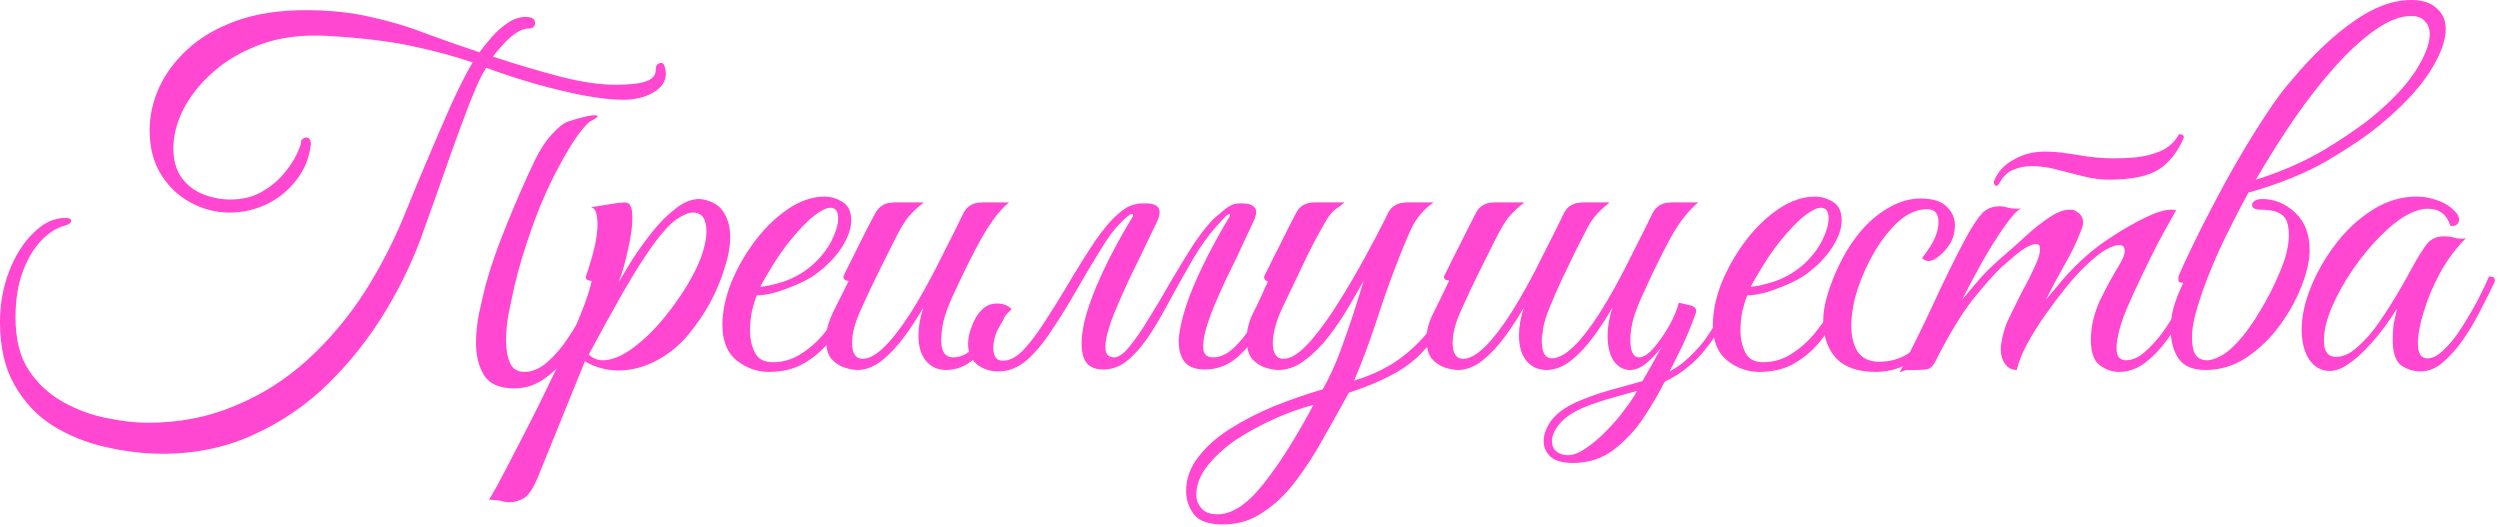 <?xml version="1.0" encoding="UTF-8"?> <svg xmlns="http://www.w3.org/2000/svg" width="413" height="87" viewBox="0 0 413 87" fill="none"><path d="M53.92 5.92C49.92 5.707 46.347 6.16 43.2 7.28C40.107 8.4 37.467 9.92 35.28 11.84C33.147 13.707 31.493 15.76 30.32 18C29.2 20.24 28.64 22.4 28.64 24.48C28.64 26.453 29.093 28.08 30 29.36C30.907 30.587 32.08 31.493 33.52 32.08C35.013 32.667 36.533 32.96 38.08 32.96C40 32.96 41.68 32.56 43.12 31.76C44.56 30.96 45.76 30 46.72 28.88C47.733 27.707 48.48 26.613 48.96 25.6C49.493 24.533 49.76 23.76 49.76 23.28V23.2C50.027 22.88 50.293 22.72 50.56 22.72C51.093 22.72 51.36 23.093 51.36 23.84C51.093 26.133 50.267 28.133 48.88 29.84C47.547 31.547 45.92 32.853 44 33.76C42.08 34.667 40.053 35.12 37.92 35.12C35.733 35.12 33.627 34.587 31.6 33.52C29.573 32.453 27.92 30.907 26.64 28.88C25.36 26.853 24.72 24.4 24.72 21.52C24.72 19.173 25.227 16.853 26.24 14.56C27.307 12.213 28.88 10.08 30.96 8.16C33.093 6.187 35.787 4.613 39.04 3.44C42.293 2.267 46.133 1.68 50.56 1.68C54.453 1.68 58 2.053 61.2 2.8C64.4 3.493 67.44 4.4 70.32 5.52C73.2 6.587 76.16 7.627 79.2 8.64C79.787 7.84 80.48 6.987 81.28 6.08C82.08 5.173 82.96 4.4 83.92 3.76C84.88 3.12 85.84 2.8 86.8 2.8C87.867 2.8 88.4 3.12 88.4 3.76C88.4 4.4 88.027 4.72 87.28 4.72C86.587 4.72 85.84 5.013 85.04 5.6C84.293 6.133 83.6 6.773 82.96 7.52C82.32 8.213 81.813 8.827 81.44 9.36C85.333 10.64 89.013 11.733 92.48 12.64C96 13.547 99.04 14 101.6 14C104 14 105.707 13.813 106.72 13.44C107.787 13.067 108.32 12.453 108.32 11.6C108.32 11.28 108.373 11.013 108.48 10.8C108.64 10.533 108.907 10.4 109.28 10.4C109.547 10.4 109.733 10.64 109.84 11.12C109.947 11.547 110 11.893 110 12.16C110 13.44 109.307 14.48 107.92 15.28C106.587 16.08 104.907 16.48 102.88 16.48C101.12 16.48 98.96 16.24 96.4 15.76C93.893 15.28 91.227 14.64 88.4 13.84C85.627 13.04 82.933 12.16 80.32 11.2C79.733 12.16 79.253 13.067 78.88 13.92C78.507 14.773 78.053 15.867 77.52 17.2C76.56 19.707 75.6 22.293 74.64 24.96C73.733 27.573 72.88 30 72.08 32.24C71.28 34.427 70.64 36.213 70.16 37.6C68.56 42.293 66.427 46.853 63.76 51.28C61.093 55.707 57.947 59.707 54.32 63.28C50.693 66.853 46.587 69.68 42 71.76C37.413 73.893 32.373 74.96 26.88 74.96C23.787 74.96 20.64 74.587 17.44 73.84C14.293 73.147 11.387 71.973 8.72 70.32C6.107 68.667 4 66.427 2.4 63.6C0.8 60.827 0 57.36 0 53.2C0 50.213 0.507 47.413 1.52 44.8C2.533 42.187 3.867 40.08 5.52 38.48C7.173 36.827 8.933 36 10.8 36C11.44 36 11.76 36.16 11.76 36.48C11.76 36.8 11.413 37.067 10.72 37.28C9.387 37.6 8.08 38.427 6.8 39.76C5.573 41.04 4.56 42.747 3.76 44.88C2.96 47.013 2.56 49.547 2.56 52.48C2.56 56 3.28 58.88 4.72 61.12C6.213 63.36 8.107 65.12 10.4 66.4C12.693 67.68 15.067 68.56 17.52 69.04C20.027 69.573 22.32 69.84 24.4 69.84C29.627 69.84 34.427 68.907 38.8 67.04C43.227 65.227 47.227 62.693 50.8 59.44C54.373 56.187 57.52 52.453 60.24 48.24C62.96 43.973 65.28 39.413 67.2 34.56C68.267 31.893 69.467 29.013 70.8 25.92C72.133 22.773 73.413 19.813 74.64 17.04C76.027 14.053 77.173 11.813 78.08 10.32C75.147 9.307 71.787 8.4 68 7.6C64.267 6.8 59.573 6.24 53.92 5.92ZM78.64 56.64C78.64 55.093 78.8 53.493 79.12 51.84C79.493 50.133 79.867 48.533 80.24 47.04C81.093 43.947 82.267 40.587 83.76 36.96C85.253 33.28 86.773 29.813 88.32 26.56C89.227 24.693 90.187 23.227 91.2 22.16C92.213 21.04 93.093 20.347 93.84 20.08C95.973 19.387 97.44 19.04 98.24 19.04C98.56 19.04 98.72 19.093 98.72 19.2C98.72 19.36 98.347 19.627 97.6 20C97.227 20.16 96.533 20.907 95.52 22.24C94.56 23.573 93.467 25.387 92.24 27.68C90.587 30.773 89.147 34.053 87.92 37.52C86.693 40.933 85.707 44.213 84.96 47.36C84.747 48.427 84.453 49.813 84.08 51.52C83.76 53.173 83.6 54.773 83.6 56.32C83.6 57.707 83.813 58.907 84.24 59.92C84.667 60.933 85.467 61.44 86.64 61.44C87.92 61.44 89.173 60.907 90.4 59.84C91.627 58.773 92.773 57.44 93.84 55.84C94.96 54.187 95.973 52.453 96.88 50.64C97.787 48.827 98.56 47.173 99.2 45.68C99.84 45.68 100.16 45.92 100.16 46.4C99.413 48.16 98.56 50.08 97.6 52.16C96.64 54.187 95.547 56.133 94.32 58C93.093 59.813 91.707 61.28 90.16 62.4C88.613 63.573 86.88 64.16 84.96 64.16C82.507 64.16 80.827 63.413 79.92 61.92C79.067 60.48 78.64 58.72 78.64 56.64Z" fill="#FF47D1"></path><path d="M84.228 82.96C83.588 82.96 83.055 82.88 82.628 82.72C82.148 82.613 81.535 82.56 80.788 82.56C81.001 82.24 81.535 81.307 82.388 79.76C83.188 78.267 84.175 76.373 85.348 74.08C86.522 71.84 87.775 69.387 89.108 66.72C90.388 64.107 91.641 61.52 92.868 58.96C94.095 56.347 95.135 53.947 95.988 51.76C96.895 49.52 97.481 47.733 97.748 46.4C97.481 46.4 97.242 46.347 97.028 46.24C96.815 46.133 96.735 45.947 96.788 45.68C96.788 45.68 96.948 45.2 97.268 44.24C97.588 43.28 97.908 42.133 98.228 40.8C98.548 39.413 98.708 38.16 98.708 37.04C98.708 36.293 98.628 35.653 98.468 35.12C98.308 34.587 98.015 34.293 97.588 34.24L101.588 33.6C101.908 33.547 102.201 33.52 102.468 33.52C102.735 33.467 102.975 33.44 103.188 33.44C103.668 33.44 103.988 33.627 104.148 34C104.361 34.32 104.468 35.013 104.468 36.08C104.468 37.413 104.228 39.12 103.748 41.2C103.321 43.227 102.815 45.013 102.228 46.56C102.815 45.6 103.561 44.373 104.468 42.88C105.428 41.387 106.521 39.867 107.748 38.32C108.975 36.773 110.255 35.493 111.588 34.48C112.921 33.413 114.228 32.88 115.508 32.88C115.775 32.88 116.121 32.933 116.548 33.04C118.041 33.413 119.081 34.16 119.668 35.28C120.308 36.347 120.628 37.627 120.628 39.12C120.628 40.72 120.308 42.48 119.668 44.4C119.081 46.32 118.281 48.213 117.268 50.08C116.255 51.893 115.135 53.547 113.908 55.04C112.415 56.907 110.628 58.4 108.548 59.52C106.468 60.64 104.335 61.2 102.148 61.2C100.175 61.2 98.335 60.693 96.628 59.68L88.868 78.8C88.121 80.613 87.375 81.76 86.628 82.24C85.882 82.72 85.082 82.96 84.228 82.96ZM99.588 59.52C101.081 59.52 102.761 58.827 104.628 57.44C106.495 56.053 108.281 54.293 109.988 52.16C111.748 49.973 113.215 47.787 114.388 45.6C115.188 44.107 115.775 42.747 116.148 41.52C116.521 40.24 116.708 39.147 116.708 38.24C116.708 36.16 115.961 35.12 114.468 35.12C113.775 35.12 112.868 35.493 111.748 36.24C110.681 36.987 109.428 38.347 107.988 40.32C106.441 42.453 104.735 45.147 102.868 48.4C101.055 51.6 99.188 54.987 97.268 58.56C97.908 59.2 98.681 59.52 99.588 59.52Z" fill="#FF47D1"></path><path d="M127.023 61.44C125.05 61.44 123.263 60.8 121.663 59.52C120.116 58.24 119.343 56.293 119.343 53.68C119.343 51.493 119.823 49.173 120.783 46.72C121.796 44.267 123.103 41.973 124.703 39.84C126.356 37.653 128.17 35.893 130.143 34.56C132.17 33.173 134.196 32.48 136.223 32.48C137.236 32.48 138.223 32.773 139.183 33.36C140.143 33.947 140.623 34.96 140.623 36.4C140.623 37.733 140.116 39.2 139.103 40.8C138.09 42.4 136.65 43.893 134.783 45.28C133.983 45.867 132.97 46.427 131.743 46.96C130.516 47.493 129.29 47.947 128.063 48.32C126.836 48.64 125.823 48.8 125.023 48.8C124.756 49.44 124.49 50.293 124.223 51.36C124.01 52.427 123.903 53.52 123.903 54.64C123.903 55.973 124.17 57.173 124.703 58.24C125.236 59.307 126.223 59.84 127.663 59.84C129.423 59.84 131.05 59.333 132.543 58.32C134.09 57.307 135.45 56.027 136.623 54.48C137.85 52.933 138.89 51.36 139.743 49.76C140.596 48.16 141.263 46.8 141.743 45.68C142.383 45.68 142.703 45.92 142.703 46.4C142.01 47.893 141.21 49.52 140.303 51.28C139.45 53.04 138.41 54.693 137.183 56.24C136.01 57.733 134.57 58.987 132.863 60C131.21 60.96 129.263 61.44 127.023 61.44ZM125.583 47.36C126.33 47.36 127.583 47.093 129.343 46.56C131.103 45.973 132.703 45.067 134.143 43.84C135.53 42.613 136.596 41.28 137.343 39.84C138.09 38.347 138.463 37.093 138.463 36.08C138.463 34.907 138.036 34.32 137.183 34.32C136.543 34.32 135.663 34.747 134.543 35.6C133.423 36.453 132.036 37.893 130.383 39.92C129.37 41.2 128.41 42.587 127.503 44.08C126.596 45.573 125.956 46.667 125.583 47.36Z" fill="#FF47D1"></path><path d="M165.812 52.72C164.639 54.907 163.252 56.853 161.652 58.56C160.105 60.267 158.319 61.12 156.292 61.12C154.959 61.12 153.865 60.64 153.012 59.68C152.159 58.667 151.732 57.253 151.732 55.44C151.732 54 151.999 52.453 152.532 50.8C151.625 52.4 150.585 54 149.412 55.6C148.239 57.2 146.985 58.533 145.652 59.6C144.319 60.613 142.985 61.12 141.652 61.12C141.065 61.12 140.345 60.987 139.492 60.72C138.692 60.453 137.972 59.973 137.332 59.28C136.745 58.533 136.452 57.44 136.452 56C136.452 54.613 136.905 53.013 137.812 51.2C138.719 49.387 139.519 47.787 140.212 46.4C139.625 46.4 139.332 46.16 139.332 45.68C139.385 45.52 139.625 45.013 140.052 44.16C140.479 43.307 140.985 42.293 141.572 41.12C142.159 39.947 142.719 38.827 143.252 37.76C143.839 36.64 144.292 35.787 144.612 35.2C145.252 34.027 146.265 33.44 147.652 33.44H152.612C151.705 34.133 150.879 34.907 150.132 35.76C149.439 36.56 148.559 38.053 147.492 40.24C147.492 40.24 147.305 40.613 146.932 41.36C146.559 42.107 146.079 43.067 145.492 44.24C144.959 45.36 144.399 46.507 143.812 47.68C143.279 48.853 142.825 49.84 142.452 50.64C141.759 52.133 141.305 53.333 141.092 54.24C140.879 55.093 140.772 55.893 140.772 56.64C140.772 58.4 141.359 59.28 142.532 59.28C143.812 59.28 145.359 58.24 147.172 56.16C148.665 54.4 150.132 52.293 151.572 49.84C153.012 47.387 154.372 44.853 155.652 42.24C156.985 39.627 158.159 37.28 159.172 35.2C159.759 34.027 160.799 33.44 162.292 33.44H166.692C165.519 34.4 164.319 35.84 163.092 37.76C161.919 39.68 160.612 42.133 159.172 45.12C158.799 45.92 158.319 46.933 157.732 48.16C157.145 49.387 156.612 50.693 156.132 52.08C155.705 53.467 155.492 54.853 155.492 56.24C155.492 58.107 156.159 59.04 157.492 59.04C158.719 59.04 159.945 58.427 161.172 57.2C162.399 55.92 163.599 54.213 164.772 52.08C165.465 52.08 165.812 52.293 165.812 52.72Z" fill="#FF47D1"></path><path d="M164.087 57.44C164.087 57.973 164.194 58.48 164.408 58.96C164.674 59.387 165.101 59.6 165.688 59.6C166.754 59.6 167.847 59.04 168.967 57.92C170.087 56.747 171.234 55.253 172.408 53.44C173.634 51.573 174.834 49.653 176.007 47.68C177.874 44.533 179.501 41.92 180.887 39.84C182.327 37.76 183.661 36.213 184.887 35.2C185.687 34.507 186.381 34.08 186.967 33.92C187.554 33.707 188.141 33.6 188.727 33.6H189.287C191.474 33.6 192.088 34.613 191.128 36.64L188.247 42.64C187.767 43.6 187.181 44.8 186.488 46.24C185.848 47.627 185.207 49.067 184.567 50.56C183.927 52 183.421 53.387 183.048 54.72C182.674 56 182.541 57.04 182.647 57.84C182.754 58.64 183.234 59.04 184.087 59.04C184.781 59.04 185.607 58.453 186.567 57.28C187.581 56.053 188.648 54.507 189.768 52.64C190.941 50.773 192.114 48.8 193.287 46.72C194.514 44.64 195.714 42.667 196.887 40.8C198.114 38.933 199.261 37.44 200.327 36.32C200.594 36.053 201.181 35.547 202.087 34.8C202.994 34 203.874 33.6 204.727 33.6H205.287C206.247 33.6 206.914 33.84 207.287 34.32C207.661 34.747 207.581 35.52 207.048 36.64L204.247 42.64C203.767 43.6 203.181 44.8 202.487 46.24C201.847 47.627 201.207 49.067 200.567 50.56C199.981 52 199.501 53.387 199.128 54.72C198.808 56 198.701 57.04 198.807 57.84C198.967 58.64 199.501 59.04 200.408 59.04C201.741 59.04 203.048 58.347 204.327 56.96C205.661 55.573 206.914 53.867 208.087 51.84C209.261 49.76 210.301 47.707 211.208 45.68C211.421 45.68 211.634 45.76 211.848 45.92C212.061 46.027 212.167 46.187 212.167 46.4C211.207 48.8 210.087 51.12 208.807 53.36C207.581 55.6 206.167 57.44 204.567 58.88C202.967 60.32 201.127 61.04 199.048 61.04C197.287 61.04 196.087 60.507 195.447 59.44C194.807 58.373 194.594 56.96 194.807 55.2C195.074 53.387 195.608 51.387 196.408 49.2C197.261 46.96 198.274 44.693 199.447 42.4C200.621 40.107 201.821 37.947 203.048 35.92C203.261 35.547 203.261 35.36 203.048 35.36C202.887 35.36 202.541 35.653 202.007 36.24C201.474 36.827 201.154 37.173 201.048 37.28C199.661 38.827 198.354 40.64 197.128 42.72C195.954 44.747 194.781 46.827 193.607 48.96C192.487 51.093 191.341 53.093 190.167 54.96C188.994 56.773 187.768 58.24 186.488 59.36C185.208 60.48 183.794 61.04 182.247 61.04C180.541 61.04 179.447 60.347 178.967 58.96C178.541 57.52 178.594 55.6 179.127 53.2C179.714 50.8 180.701 48.107 182.087 45.12C183.474 42.133 185.127 39.067 187.048 35.92C187.261 35.547 187.234 35.36 186.967 35.36C186.701 35.36 186.141 35.787 185.287 36.64C184.701 37.227 184.114 37.893 183.527 38.64C182.994 39.387 182.274 40.507 181.367 42C180.461 43.44 179.181 45.6 177.527 48.48C176.301 50.613 175.021 52.667 173.688 54.64C172.408 56.613 171.047 58.24 169.607 59.52C168.167 60.747 166.594 61.36 164.887 61.36C163.607 61.36 162.461 60.987 161.447 60.24C160.434 59.44 159.927 58.293 159.927 56.8C159.927 55.893 160.141 54.907 160.567 53.84C160.941 52.773 161.501 51.867 162.247 51.12C163.047 50.373 164.007 50.053 165.127 50.16C165.874 50.213 166.541 50.507 167.127 51.04C166.167 51.947 165.421 53.013 164.887 54.24C164.354 55.467 164.087 56.533 164.087 57.44Z" fill="#FF47D1"></path><path d="M202.029 86.64C199.682 86.64 198.082 86.08 197.229 84.96C196.375 83.84 195.949 82.56 195.949 81.12C195.949 79.093 196.615 77.227 197.949 75.52C199.229 73.813 200.962 72.267 203.149 70.88C205.335 69.493 207.762 68.24 210.429 67.12C213.095 66.053 215.789 65.12 218.509 64.32C219.522 62.56 220.455 60.56 221.309 58.32C222.162 56.027 222.935 53.813 223.629 51.68C224.322 49.493 224.882 47.707 225.309 46.32C224.669 47.493 223.842 48.933 222.829 50.64C221.869 52.293 220.775 53.92 219.549 55.52C218.322 57.12 216.989 58.453 215.549 59.52C214.162 60.587 212.695 61.12 211.149 61.12C210.562 61.12 209.842 60.987 208.989 60.72C208.189 60.453 207.469 59.973 206.829 59.28C206.242 58.533 205.949 57.44 205.949 56C205.949 54.613 206.295 53.2 206.989 51.76C207.735 50.32 208.562 48.56 209.469 46.48C209.362 46.48 209.229 46.427 209.069 46.32C208.909 46.16 208.829 45.947 208.829 45.68C208.935 45.467 209.202 44.933 209.629 44.08C210.055 43.173 210.562 42.16 211.149 41.04C211.735 39.867 212.295 38.747 212.829 37.68C213.362 36.613 213.789 35.787 214.109 35.2C214.695 34.027 215.709 33.44 217.149 33.44H222.109C221.735 33.76 221.255 34.133 220.669 34.56C220.135 34.933 219.629 35.52 219.149 36.32C217.709 38.773 216.455 41.147 215.389 43.44C214.322 45.68 213.175 48.08 211.949 50.64C211.362 51.867 210.935 52.987 210.669 54C210.402 55.013 210.269 55.893 210.269 56.64C210.269 58.4 210.855 59.28 212.029 59.28C213.309 59.28 214.855 58.24 216.669 56.16C218.162 54.4 219.655 52.32 221.149 49.92C222.695 47.467 224.162 44.96 225.549 42.4C226.989 39.787 228.242 37.387 229.309 35.2C229.895 34.027 230.935 33.44 232.429 33.44H236.829C235.282 34.507 234.082 35.893 233.229 37.6C232.429 39.307 231.522 41.493 230.509 44.16C229.389 47.093 228.322 50.133 227.309 53.28C226.295 56.373 225.095 59.573 223.709 62.88C227.015 61.867 229.762 60.48 231.949 58.72C234.189 56.96 236.002 54.96 237.389 52.72C238.829 50.48 240.002 48.133 240.909 45.68C241.549 45.68 241.869 45.92 241.869 46.4C240.642 49.227 239.469 51.6 238.349 53.52C237.282 55.44 236.082 57.067 234.749 58.4C233.469 59.733 231.869 60.907 229.949 61.92C228.082 62.933 225.709 63.92 222.829 64.88C221.549 67.227 220.189 69.653 218.749 72.16C217.362 74.72 215.842 77.093 214.189 79.28C212.589 81.467 210.775 83.227 208.749 84.56C206.775 85.947 204.535 86.64 202.029 86.64ZM201.149 84.96C203.549 84.96 206.055 83.307 208.669 80C211.282 76.747 214.055 72.373 216.989 66.88C214.909 67.413 212.749 68.187 210.509 69.2C208.269 70.213 206.162 71.36 204.189 72.64C202.269 73.973 200.695 75.413 199.469 76.96C198.242 78.507 197.629 80.107 197.629 81.76C197.629 82.613 197.922 83.36 198.509 84C199.042 84.64 199.922 84.96 201.149 84.96Z" fill="#FF47D1"></path><path d="M266.378 50.8C265.471 52.4 264.431 54 263.258 55.6C262.085 57.2 260.831 58.533 259.498 59.6C258.165 60.613 256.831 61.12 255.498 61.12C254.165 61.12 253.071 60.64 252.218 59.68C251.365 58.667 250.938 57.253 250.938 55.44C250.938 54 251.205 52.453 251.738 50.8C250.831 52.4 249.791 54 248.618 55.6C247.445 57.2 246.191 58.533 244.858 59.6C243.525 60.613 242.191 61.12 240.858 61.12C240.271 61.12 239.551 60.987 238.698 60.72C237.898 60.453 237.178 59.973 236.538 59.28C235.951 58.533 235.658 57.44 235.658 56C235.658 54.613 236.031 53.2 236.778 51.76C237.525 50.267 238.405 48.453 239.418 46.32C239.258 46.32 239.071 46.293 238.858 46.24C238.645 46.133 238.538 45.947 238.538 45.68C238.645 45.467 238.911 44.933 239.338 44.08C239.765 43.173 240.271 42.16 240.858 41.04C241.445 39.867 242.005 38.747 242.538 37.68C243.071 36.613 243.498 35.787 243.818 35.2C244.405 34.027 245.418 33.44 246.858 33.44H251.818C250.911 34.133 250.085 34.907 249.338 35.76C248.645 36.56 247.765 38.053 246.698 40.24C246.698 40.24 246.511 40.613 246.138 41.36C245.765 42.107 245.285 43.067 244.698 44.24C244.165 45.36 243.605 46.507 243.018 47.68C242.485 48.853 242.031 49.84 241.658 50.64C240.965 52.133 240.511 53.333 240.298 54.24C240.085 55.093 239.978 55.893 239.978 56.64C239.978 58.4 240.565 59.28 241.738 59.28C243.018 59.28 244.565 58.24 246.378 56.16C247.871 54.4 249.338 52.293 250.778 49.84C252.218 47.387 253.578 44.853 254.858 42.24C256.191 39.627 257.365 37.28 258.378 35.2C258.965 34.027 260.005 33.44 261.498 33.44H265.898C265.098 34.08 264.431 34.693 263.898 35.28C263.365 35.813 262.831 36.56 262.298 37.52C261.818 38.427 261.151 39.733 260.298 41.44C259.605 42.88 258.858 44.427 258.058 46.08C257.311 47.68 256.645 49.2 256.058 50.64C255.471 52.08 255.098 53.253 254.938 54.16C254.885 54.693 254.831 55.093 254.778 55.36C254.725 55.627 254.698 55.92 254.698 56.24C254.698 58.213 255.258 59.2 256.378 59.2C256.965 59.2 257.658 58.96 258.458 58.48C259.258 57.947 260.111 57.173 261.018 56.16C262.511 54.4 263.978 52.293 265.418 49.84C266.858 47.387 268.218 44.853 269.498 42.24C270.831 39.627 272.005 37.28 273.018 35.2C273.605 34.027 274.645 33.44 276.138 33.44H280.538C279.791 34.08 279.045 34.853 278.298 35.76C277.605 36.613 276.831 37.787 275.978 39.28C275.178 40.773 274.191 42.72 273.018 45.12C272.645 45.92 272.165 46.96 271.578 48.24C270.991 49.467 270.458 50.773 269.978 52.16C269.551 53.547 269.338 54.88 269.338 56.16C269.338 58.08 269.818 59.04 270.778 59.04C271.471 59.04 272.271 58.533 273.178 57.52C274.085 56.453 274.938 55.227 275.738 53.84C276.538 52.4 277.071 51.12 277.338 50L279.338 50.48C280.085 50.693 280.351 51.12 280.138 51.76C279.391 53.84 278.618 55.707 277.818 57.36C277.018 59.013 276.351 60.347 275.818 61.36C276.938 60.773 277.978 60.027 278.938 59.12C279.951 58.16 280.831 57.2 281.578 56.24C282.751 54.587 283.711 52.987 284.458 51.44C285.258 49.893 286.165 47.973 287.178 45.68C287.871 45.573 288.218 45.813 288.218 46.4C286.671 49.867 285.178 52.693 283.738 54.88C282.351 57.067 280.938 58.8 279.498 60.08C278.111 61.307 276.618 62.293 275.018 63.04C274.058 64.96 272.885 66.96 271.498 69.04C270.111 71.12 268.458 72.88 266.538 74.32C264.671 75.76 262.431 76.48 259.818 76.48C258.165 76.48 256.938 76.133 256.138 75.44C255.391 74.747 255.018 73.893 255.018 72.88C255.018 71.76 255.445 70.613 256.298 69.44C257.151 68.32 258.485 67.333 260.298 66.48C262.005 65.733 263.765 65.093 265.578 64.56C267.445 64.027 269.365 63.493 271.338 62.96L272.938 60.16C273.471 59.2 273.978 58.267 274.458 57.36C273.711 58.373 272.885 59.253 271.978 60C271.071 60.747 270.165 61.12 269.258 61.12C268.245 61.12 267.365 60.64 266.618 59.68C265.925 58.667 265.578 57.253 265.578 55.44C265.578 54 265.845 52.453 266.378 50.8ZM259.018 75.2C259.925 75.2 260.938 74.8 262.058 74C263.178 73.253 264.298 72.293 265.418 71.12C266.538 70 267.525 68.853 268.378 67.68C269.285 66.507 269.978 65.467 270.458 64.56C268.911 64.987 267.205 65.467 265.338 66C263.471 66.587 262.085 67.093 261.178 67.52C259.631 68.213 258.431 69.067 257.578 70.08C256.778 71.093 256.378 72.027 256.378 72.88C256.378 73.573 256.618 74.133 257.098 74.56C257.631 74.987 258.271 75.2 259.018 75.2Z" fill="#FF47D1"></path><path d="M290.648 61.44C288.675 61.44 286.888 60.8 285.288 59.52C283.741 58.24 282.968 56.293 282.968 53.68C282.968 51.493 283.448 49.173 284.408 46.72C285.421 44.267 286.728 41.973 288.328 39.84C289.981 37.653 291.795 35.893 293.768 34.56C295.795 33.173 297.821 32.48 299.848 32.48C300.861 32.48 301.848 32.773 302.808 33.36C303.768 33.947 304.248 34.96 304.248 36.4C304.248 37.733 303.741 39.2 302.728 40.8C301.715 42.4 300.275 43.893 298.408 45.28C297.608 45.867 296.595 46.427 295.368 46.96C294.141 47.493 292.915 47.947 291.688 48.32C290.461 48.64 289.448 48.8 288.648 48.8C288.381 49.44 288.115 50.293 287.848 51.36C287.635 52.427 287.528 53.52 287.528 54.64C287.528 55.973 287.795 57.173 288.328 58.24C288.861 59.307 289.848 59.84 291.288 59.84C293.048 59.84 294.675 59.333 296.168 58.32C297.715 57.307 299.075 56.027 300.248 54.48C301.475 52.933 302.515 51.36 303.368 49.76C304.221 48.16 304.888 46.8 305.368 45.68C306.008 45.68 306.328 45.92 306.328 46.4C305.635 47.893 304.835 49.52 303.928 51.28C303.075 53.04 302.035 54.693 300.808 56.24C299.635 57.733 298.195 58.987 296.488 60C294.835 60.96 292.888 61.44 290.648 61.44ZM289.208 47.36C289.955 47.36 291.208 47.093 292.968 46.56C294.728 45.973 296.328 45.067 297.768 43.84C299.155 42.613 300.221 41.28 300.968 39.84C301.715 38.347 302.088 37.093 302.088 36.08C302.088 34.907 301.661 34.32 300.808 34.32C300.168 34.32 299.288 34.747 298.168 35.6C297.048 36.453 295.661 37.893 294.008 39.92C292.995 41.2 292.035 42.587 291.128 44.08C290.221 45.573 289.581 46.667 289.208 47.36Z" fill="#FF47D1"></path><path d="M309.837 61.44C306.904 61.44 304.717 60.667 303.277 59.12C301.89 57.573 301.197 55.493 301.197 52.88C301.197 51.653 301.437 50.24 301.917 48.64C302.397 47.04 303.037 45.413 303.837 43.76C304.637 42.107 305.517 40.64 306.477 39.36C308.024 37.28 309.73 35.68 311.597 34.56C313.464 33.387 315.357 32.8 317.277 32.8C319.304 32.8 320.744 33.253 321.597 34.16C322.504 35.013 322.957 36.027 322.957 37.2C322.957 38.32 322.69 39.333 322.157 40.24C321.624 41.093 321.01 41.787 320.317 42.32C319.677 42.853 319.117 43.12 318.637 43.12C318.21 43.12 317.837 42.96 317.517 42.64C317.944 42.107 318.397 41.467 318.877 40.72C319.357 39.973 319.704 39.253 319.917 38.56C320.13 37.92 320.237 37.28 320.237 36.64C320.237 35.253 319.597 34.56 318.317 34.56C316.77 34.56 315.25 35.2 313.757 36.48C312.317 37.76 310.984 39.413 309.757 41.44C308.584 43.413 307.624 45.52 306.877 47.76C306.184 49.947 305.837 51.973 305.837 53.84C305.837 55.547 306.184 56.96 306.877 58.08C307.624 59.2 308.824 59.76 310.477 59.76C312.664 59.76 314.584 59.067 316.237 57.68C317.89 56.24 319.357 54.453 320.637 52.32C321.917 50.133 323.037 47.92 323.997 45.68C324.21 45.68 324.424 45.733 324.637 45.84C324.85 45.893 324.957 46.08 324.957 46.4C323.89 49.067 322.637 51.547 321.197 53.84C319.757 56.133 318.104 57.973 316.237 59.36C314.424 60.747 312.29 61.44 309.837 61.44Z" fill="#FF47D1"></path><path d="M348.372 29.68C347.039 29.68 345.626 29.493 344.133 29.12C342.693 28.747 341.226 28.373 339.732 28C338.292 27.627 336.932 27.44 335.652 27.44C334.586 27.44 333.599 27.627 332.693 28C331.786 28.32 331.039 28.987 330.452 30L330.212 30.4C330.052 30.613 329.919 30.72 329.812 30.72C329.706 30.72 329.599 30.64 329.492 30.48C329.386 30.32 329.359 30.133 329.413 29.92C329.999 28.427 331.066 27.253 332.612 26.4C334.159 25.493 335.919 25.04 337.892 25.04C339.279 25.04 341.039 25.227 343.172 25.6C345.359 25.973 347.332 26.16 349.092 26.16C350.212 26.16 351.466 26.107 352.853 26C354.293 25.84 355.652 25.493 356.932 24.96C358.266 24.373 359.279 23.44 359.973 22.16C360.506 22.16 360.772 22.347 360.772 22.72C359.759 25.12 358.372 26.88 356.612 28C354.852 29.12 352.106 29.68 348.372 29.68ZM316.533 61.12C315.946 61.12 315.466 61.12 315.092 61.12C314.666 61.173 314.239 61.307 313.812 61.52C315.786 57.733 317.653 53.947 319.413 50.16C321.173 46.32 322.959 42.693 324.772 39.28C325.839 37.36 326.719 36.027 327.413 35.28C328.159 34.48 329.146 34.08 330.372 34.08C330.799 34.08 331.252 34.16 331.732 34.32C332.212 34.427 332.692 34.48 333.172 34.48C333.492 34.48 333.732 34.453 333.892 34.4C333.146 34.827 332.186 35.893 331.012 37.6C329.839 39.253 328.639 41.173 327.413 43.36C326.186 45.547 325.093 47.6 324.133 49.52C325.146 48.293 326.186 47.067 327.253 45.84C328.373 44.613 329.599 43.44 330.932 42.32C332.106 41.307 333.332 40.213 334.612 39.04C335.946 37.813 337.253 36.773 338.533 35.92C339.813 35.067 340.932 34.64 341.892 34.64C342.266 34.64 342.506 34.667 342.612 34.72C343.626 35.147 344.133 35.84 344.133 36.8C344.133 37.12 343.999 37.6 343.732 38.24C343.039 40.053 342.132 41.92 341.012 43.84C339.946 45.707 338.933 47.6 337.973 49.52C338.773 48.56 339.759 47.387 340.932 46C342.159 44.613 343.386 43.387 344.612 42.32C345.786 41.253 347.279 40.133 349.092 38.96C350.906 37.787 352.692 36.773 354.452 35.92C356.212 35.067 357.626 34.64 358.693 34.64C359.066 34.64 359.332 34.667 359.492 34.72C359.492 34.72 359.199 35.253 358.612 36.32C358.026 37.333 357.279 38.693 356.372 40.4C355.519 42.053 354.639 43.84 353.732 45.76C352.826 47.627 351.999 49.44 351.253 51.2C350.559 52.907 350.106 54.347 349.892 55.52C349.732 56.213 349.652 56.853 349.652 57.44C349.652 58.293 349.813 58.853 350.133 59.12C350.453 59.387 350.799 59.52 351.172 59.52C352.239 59.52 353.279 59.067 354.293 58.16C355.359 57.253 356.399 56.107 357.413 54.72C358.426 53.28 359.333 51.76 360.133 50.16C360.986 48.56 361.706 47.067 362.292 45.68C362.932 45.68 363.253 45.92 363.253 46.4C362.666 47.84 361.919 49.44 361.013 51.2C360.159 52.907 359.172 54.533 358.052 56.08C356.932 57.627 355.706 58.907 354.372 59.92C353.039 60.933 351.599 61.44 350.052 61.44C348.932 61.44 347.866 61.067 346.853 60.32C345.893 59.573 345.413 58.187 345.413 56.16C345.413 53.973 345.919 51.787 346.932 49.6C347.999 47.413 349.092 45.413 350.212 43.6C350.746 42.693 351.012 41.973 351.012 41.44C351.012 40.8 350.692 40.48 350.052 40.48C349.519 40.48 348.773 40.747 347.812 41.28C346.906 41.813 345.759 42.747 344.372 44.08C343.519 44.88 342.506 46 341.332 47.44C340.212 48.827 339.066 50.347 337.892 52C336.719 53.653 335.706 55.28 334.853 56.88C333.999 58.48 333.439 59.893 333.172 61.12C332.372 61.12 331.733 60.8 331.253 60.16C330.773 59.467 330.533 58.667 330.533 57.76C330.533 57.6 330.533 57.44 330.533 57.28C330.533 57.12 330.559 56.933 330.612 56.72C330.879 55.067 331.306 53.68 331.892 52.56C332.479 51.387 333.146 50.027 333.892 48.48C334.266 47.787 334.692 46.987 335.172 46.08C335.652 45.12 336.079 44.213 336.452 43.36C336.826 42.453 337.012 41.707 337.012 41.12C337.012 40.587 336.799 40.32 336.372 40.32C335.892 40.32 335.252 40.56 334.452 41.04C333.706 41.52 332.986 42.08 332.292 42.72C331.599 43.307 331.066 43.76 330.693 44.08C329.359 45.36 327.732 47.2 325.812 49.6C323.946 52 321.892 55.413 319.652 59.84C319.332 60.427 318.959 60.8 318.533 60.96C318.106 61.067 317.439 61.12 316.533 61.12Z" fill="#FF47D1"></path><path d="M381.556 41.36C381.556 42.96 381.129 44.88 380.276 47.12C379.422 49.36 378.222 51.547 376.676 53.68C375.129 55.813 373.289 57.6 371.156 59.04C369.076 60.427 366.809 61.12 364.356 61.12C362.222 61.12 360.729 60.48 359.876 59.2C359.022 57.92 358.596 56.32 358.596 54.4C358.596 53.333 358.729 52.24 358.996 51.12C359.262 50 359.822 48.533 360.676 46.72C360.196 46.72 359.929 46.613 359.876 46.4C359.876 46.133 359.876 45.893 359.876 45.68C360.409 44.4 361.182 42.72 362.196 40.64C363.209 38.507 364.382 36.187 365.716 33.68C367.049 31.12 368.462 28.56 369.956 26C371.449 23.44 372.942 21.04 374.436 18.8C375.929 16.507 377.342 14.613 378.676 13.12C382.142 9.013 385.529 5.813 388.836 3.52C392.142 1.173 395.316 0 398.356 0C400.169 0 401.556 0.453 402.516 1.36C403.529 2.213 404.036 3.36 404.036 4.8C404.036 6.773 403.129 9.173 401.316 12C399.502 14.773 396.782 17.653 393.156 20.64C390.969 22.453 388.062 24.427 384.436 26.56C380.809 28.64 376.542 30.373 371.636 31.76H371.476C369.662 35.067 368.036 38.267 366.596 41.36C365.209 44.453 364.116 47.253 363.316 49.76C362.516 52.213 362.116 54.187 362.116 55.68C362.116 56.48 362.196 57.2 362.356 57.84C362.462 58.267 362.702 58.667 363.076 59.04C363.502 59.36 364.009 59.52 364.596 59.52C365.342 59.52 366.196 59.227 367.156 58.64C368.169 58.053 369.289 57.013 370.516 55.52C371.262 54.613 372.036 53.52 372.836 52.24C373.636 50.96 374.382 49.653 375.076 48.32C375.769 46.933 376.329 45.707 376.756 44.64C377.662 42.507 378.116 40.56 378.116 38.8C378.116 37.093 377.716 35.973 376.916 35.44C376.169 34.907 375.022 34.64 373.476 34.64C372.516 34.64 372.036 34.373 372.036 33.84C372.036 33.627 372.169 33.413 372.436 33.2C372.756 32.987 373.182 32.88 373.716 32.88C375.742 32.88 377.556 33.627 379.156 35.12C380.756 36.613 381.556 38.693 381.556 41.36ZM398.356 2.64C396.542 2.64 394.542 3.413 392.356 4.96C390.222 6.453 388.009 8.48 385.716 11.04C383.422 13.6 381.156 16.507 378.916 19.76C376.729 22.96 374.649 26.267 372.676 29.68C376.782 28.4 380.516 26.773 383.876 24.8C387.236 22.773 389.956 20.907 392.036 19.2C395.182 16.587 397.529 14.08 399.076 11.68C400.622 9.227 401.396 7.227 401.396 5.68C401.396 4.773 401.129 4.053 400.596 3.52C400.116 2.933 399.369 2.64 398.356 2.64Z" fill="#FF47D1"></path><path d="M399.914 61.36C398.687 61.36 397.594 61.013 396.634 60.32C395.727 59.627 395.274 58.213 395.274 56.08C395.274 55.173 395.327 54.32 395.434 53.52C395.594 52.72 395.78 51.867 395.994 50.96C395.514 51.76 394.847 52.747 393.994 53.92C393.14 55.093 392.18 56.24 391.114 57.36C390.1 58.48 389.034 59.413 387.914 60.16C386.847 60.907 385.834 61.28 384.874 61.28C383.487 61.28 382.367 60.667 381.514 59.44C380.66 58.16 380.234 56.507 380.234 54.48C380.234 52.293 380.74 49.947 381.754 47.44C382.767 44.933 384.154 42.533 385.914 40.24C387.674 37.947 389.7 36.08 391.994 34.64C394.287 33.2 396.687 32.48 399.194 32.48C400.42 32.48 401.594 32.693 402.714 33.12C403.834 33.493 404.82 34.133 405.674 35.04C406.047 35.413 406.234 35.84 406.234 36.32C406.234 36.64 406.1 36.907 405.834 37.12C405.567 37.333 405.22 37.387 404.794 37.28C404.207 35.413 402.954 34.48 401.034 34.48C400.127 34.48 399.087 34.773 397.914 35.36C396.474 36.107 394.927 37.307 393.274 38.96C391.674 40.56 390.154 42.4 388.714 44.48C387.327 46.507 386.18 48.56 385.274 50.64C384.367 52.72 383.914 54.613 383.914 56.32C383.914 58.08 384.58 58.96 385.914 58.96C387.087 58.96 388.287 58.4 389.514 57.28C390.794 56.16 391.994 54.773 393.114 53.12C394.287 51.413 395.354 49.733 396.314 48.08C397.274 46.427 398.02 45.093 398.554 44.08C399.354 42.64 400.1 41.44 400.794 40.48C401.487 39.52 402.474 39.04 403.754 39.04C404.34 39.04 404.927 39.12 405.514 39.28C406.1 39.44 406.714 39.467 407.354 39.36C405.754 40.96 404.34 42.853 403.114 45.04C401.94 47.227 401.034 49.387 400.394 51.52C399.754 53.6 399.434 55.36 399.434 56.8C399.434 58.4 399.967 59.2 401.034 59.2C401.887 59.2 402.794 58.72 403.754 57.76C404.767 56.8 405.727 55.6 406.634 54.16C407.594 52.667 408.474 51.173 409.274 49.68C410.074 48.133 410.714 46.8 411.194 45.68C411.46 45.68 411.674 45.707 411.834 45.76C412.047 45.813 412.154 46.027 412.154 46.4C412.1 46.613 411.994 46.853 411.834 47.12C411.727 47.333 411.54 47.733 411.274 48.32C410.847 49.173 410.26 50.32 409.514 51.76C408.767 53.2 407.887 54.667 406.874 56.16C405.86 57.6 404.767 58.827 403.594 59.84C402.42 60.853 401.194 61.36 399.914 61.36Z" fill="#FF47D1"></path></svg> 